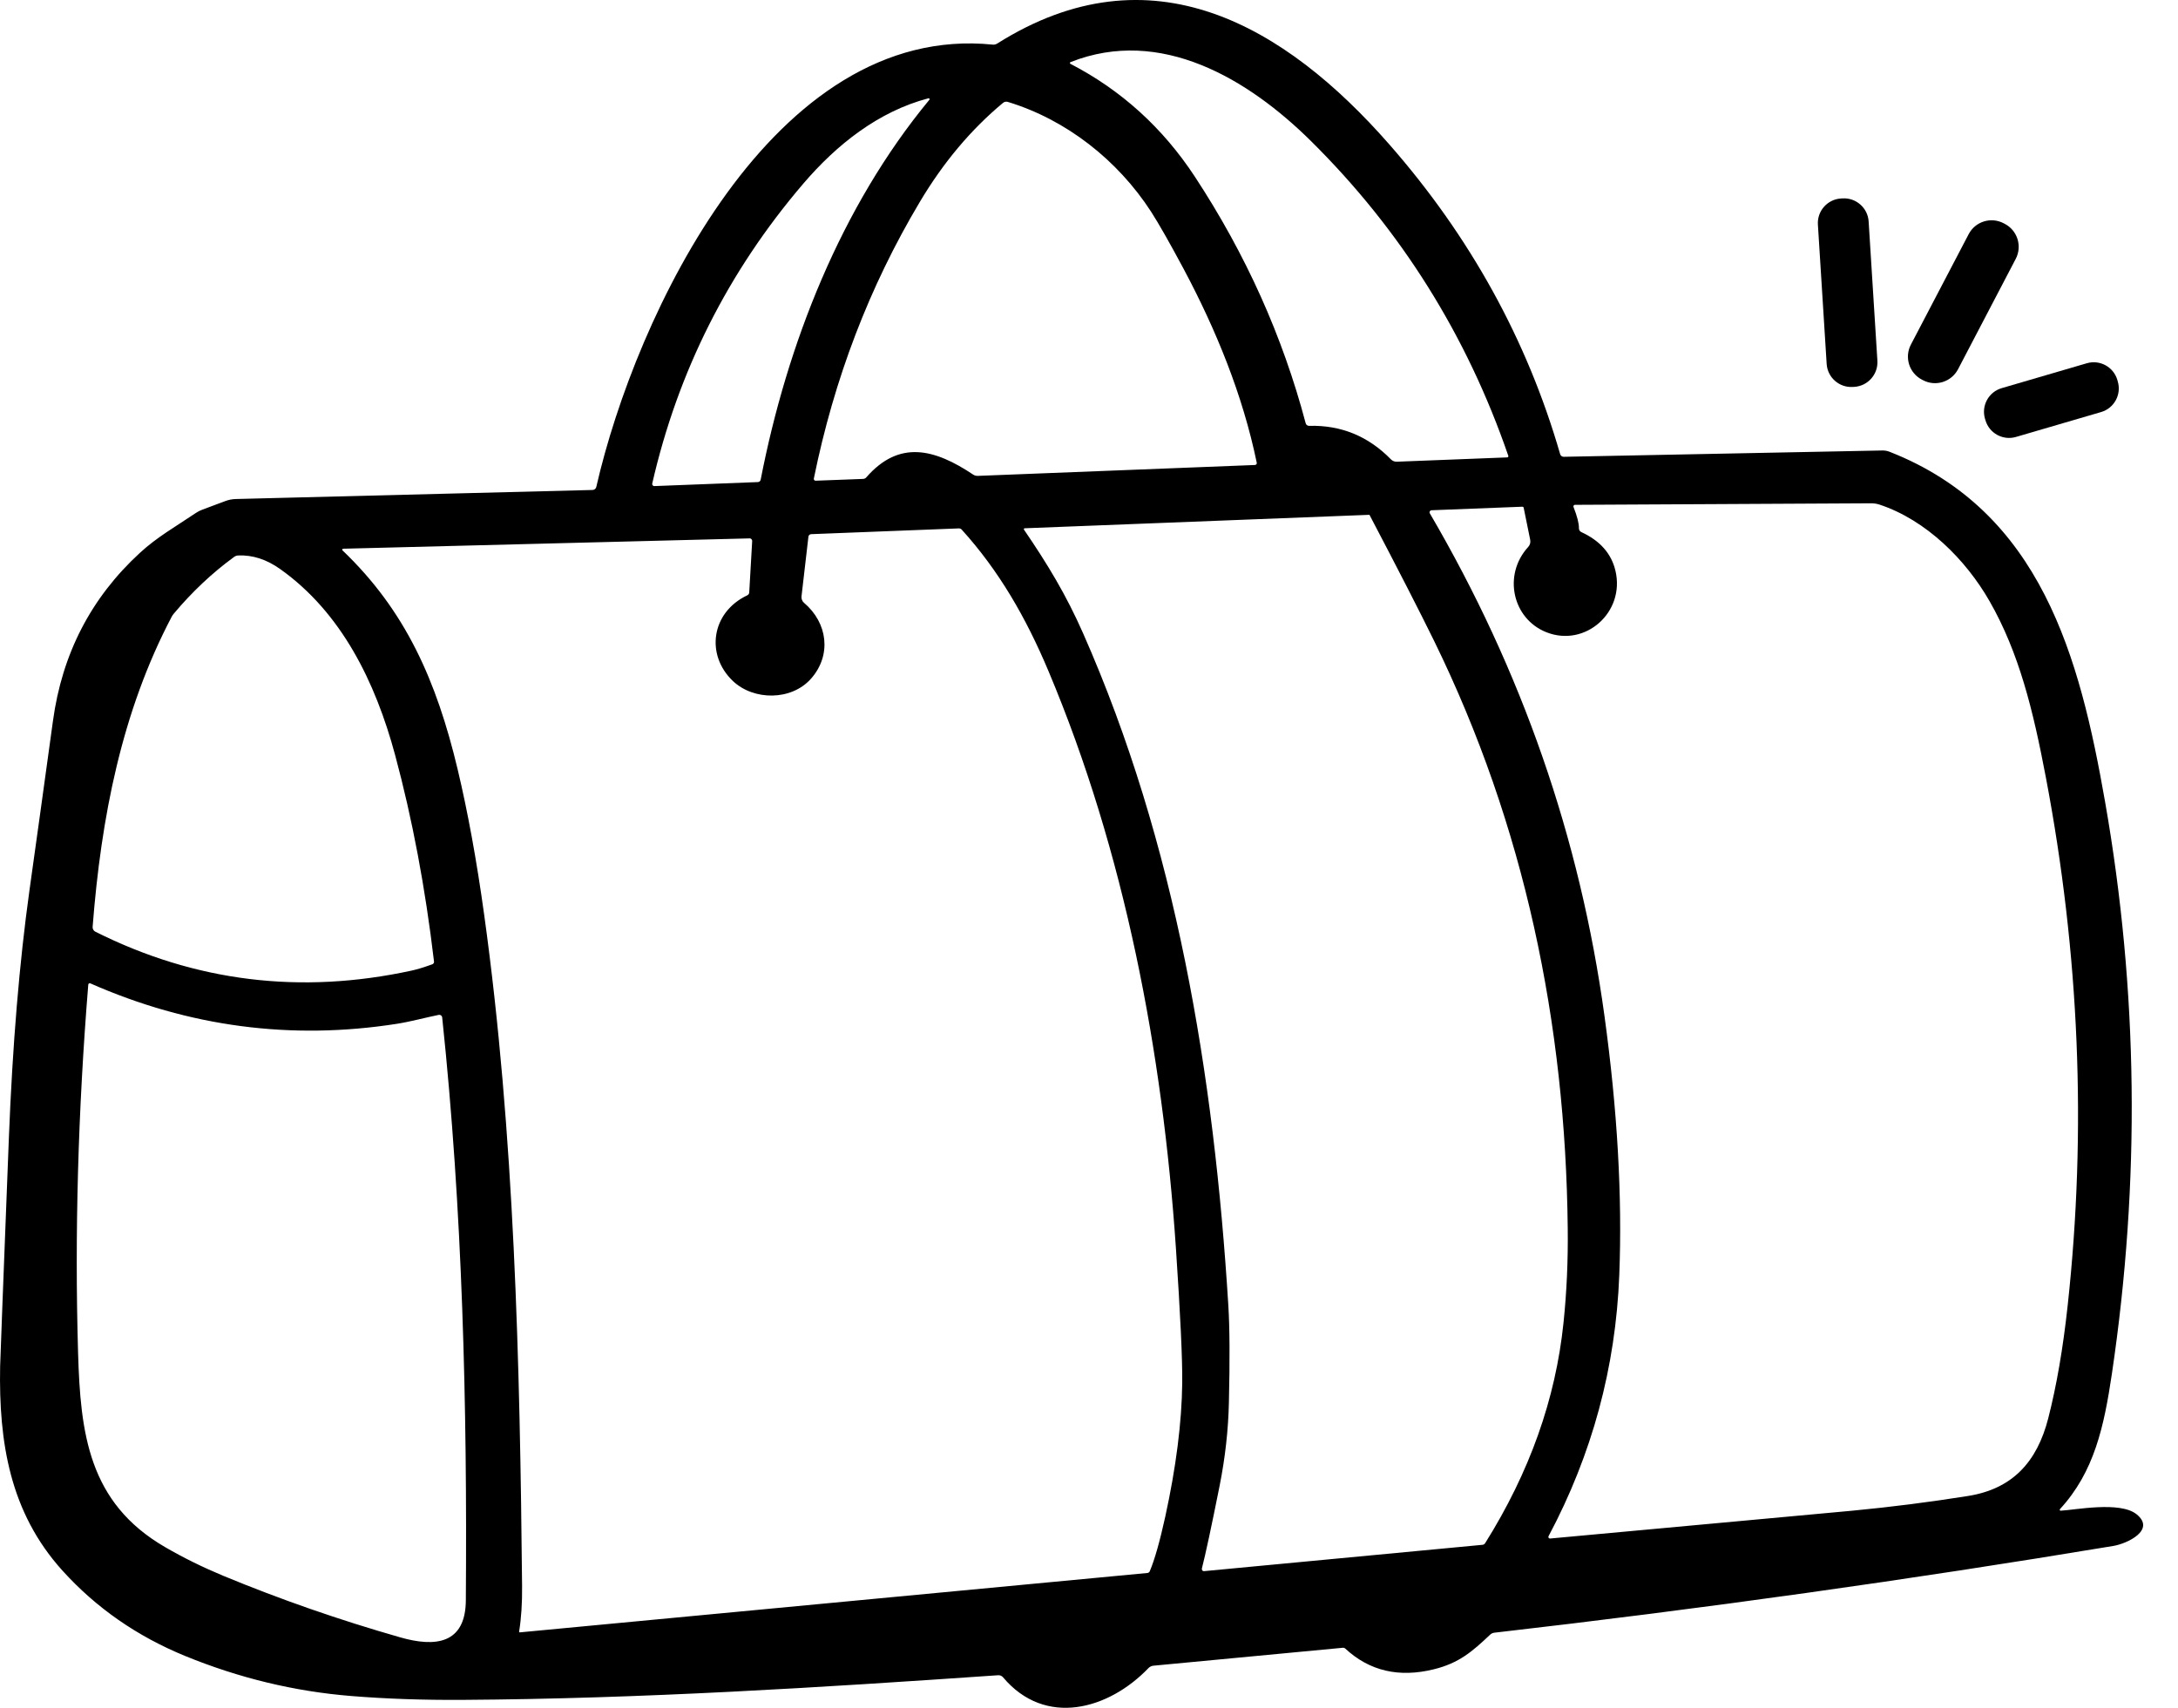 <svg width="51" height="40" viewBox="0 0 51 40" fill="none" xmlns="http://www.w3.org/2000/svg">
<path d="M48.253 35.383C48.586 35.367 49.641 35.155 50.029 35.466C50.489 35.835 49.809 36.156 49.484 36.209C44.714 37.002 39.883 37.679 34.99 38.241C34.954 38.245 34.921 38.261 34.895 38.285C34.468 38.689 34.162 38.952 33.578 39.097C32.758 39.3 32.066 39.138 31.499 38.611C31.493 38.605 31.485 38.6 31.477 38.597C31.468 38.594 31.459 38.593 31.45 38.593L27.005 39.014C26.963 39.019 26.923 39.038 26.894 39.068C25.967 40.037 24.479 40.465 23.486 39.284C23.472 39.268 23.454 39.255 23.435 39.247C23.415 39.239 23.394 39.236 23.372 39.237C19.193 39.526 15.017 39.788 10.839 39.814C9.914 39.82 9.044 39.79 8.229 39.724C6.897 39.617 5.598 39.303 4.333 38.785C3.207 38.323 2.249 37.657 1.461 36.785C0.23 35.422 -0.03 33.778 0.003 32.007C0.006 31.862 0.074 30.076 0.208 26.647C0.293 24.477 0.454 22.545 0.69 20.852C0.835 19.818 1.019 18.495 1.24 16.885C1.455 15.309 2.135 13.996 3.278 12.947C3.674 12.582 4.102 12.341 4.587 12.014C4.636 11.981 4.69 11.954 4.746 11.934L5.276 11.736C5.355 11.706 5.438 11.69 5.522 11.688L13.876 11.476C13.896 11.475 13.916 11.468 13.932 11.455C13.948 11.442 13.959 11.424 13.963 11.404C14.881 7.391 18.104 0.526 23.245 1.045C23.282 1.049 23.319 1.04 23.351 1.02C26.953 -1.253 30.092 0.598 32.531 3.381C34.426 5.543 35.76 7.963 36.533 10.639C36.538 10.656 36.549 10.672 36.564 10.682C36.579 10.693 36.597 10.699 36.615 10.699L44.081 10.551C44.136 10.55 44.191 10.56 44.243 10.58C47.798 11.973 48.701 15.401 49.292 18.777C50.068 23.204 50.121 27.67 49.452 32.176C49.269 33.409 49.04 34.474 48.236 35.346C48.233 35.349 48.231 35.353 48.231 35.358C48.23 35.362 48.23 35.366 48.232 35.37C48.234 35.374 48.237 35.377 48.24 35.38C48.244 35.382 48.248 35.383 48.253 35.383ZM25.065 1.495C26.256 2.112 27.228 2.994 27.981 4.141C29.171 5.954 30.035 7.878 30.574 9.914C30.579 9.932 30.589 9.947 30.604 9.958C30.618 9.969 30.636 9.974 30.654 9.974C31.401 9.954 32.04 10.216 32.571 10.76C32.588 10.778 32.61 10.792 32.633 10.801C32.657 10.811 32.682 10.815 32.708 10.814L35.294 10.713C35.298 10.713 35.302 10.712 35.306 10.71C35.309 10.707 35.313 10.705 35.315 10.701C35.318 10.698 35.319 10.694 35.32 10.689C35.32 10.685 35.32 10.681 35.319 10.677C34.345 7.848 32.805 5.39 30.698 3.304C29.23 1.851 27.179 0.618 25.067 1.455C25.063 1.456 25.059 1.459 25.057 1.463C25.055 1.466 25.053 1.47 25.053 1.475C25.053 1.479 25.054 1.483 25.056 1.487C25.058 1.49 25.061 1.493 25.065 1.495ZM21.74 2.302C20.562 2.613 19.588 3.391 18.806 4.306C17.052 6.359 15.874 8.699 15.273 11.324C15.271 11.332 15.271 11.339 15.273 11.347C15.274 11.354 15.278 11.361 15.283 11.367C15.288 11.373 15.294 11.378 15.301 11.381C15.308 11.384 15.316 11.386 15.323 11.385L17.748 11.291C17.763 11.29 17.778 11.284 17.79 11.274C17.801 11.264 17.809 11.25 17.812 11.235C18.431 8.057 19.689 4.845 21.762 2.337C21.765 2.334 21.767 2.329 21.767 2.325C21.767 2.32 21.766 2.316 21.764 2.312C21.761 2.308 21.758 2.305 21.753 2.303C21.749 2.302 21.745 2.301 21.74 2.302ZM19.1 11.259L20.211 11.217C20.226 11.216 20.24 11.212 20.253 11.206C20.266 11.2 20.277 11.191 20.286 11.18C21.058 10.295 21.887 10.515 22.785 11.114C22.817 11.136 22.855 11.147 22.895 11.146L29.386 10.891C29.392 10.891 29.399 10.889 29.405 10.886C29.41 10.883 29.416 10.879 29.419 10.874C29.424 10.869 29.426 10.863 29.428 10.856C29.429 10.85 29.43 10.843 29.428 10.837C29.099 9.248 28.478 7.73 27.718 6.302C27.388 5.685 27.133 5.237 26.953 4.957C26.169 3.747 24.963 2.8 23.596 2.386C23.577 2.381 23.558 2.38 23.539 2.384C23.52 2.388 23.502 2.396 23.487 2.409C22.739 3.031 22.089 3.804 21.538 4.73C20.359 6.708 19.532 8.867 19.057 11.208C19.055 11.214 19.056 11.221 19.057 11.227C19.059 11.233 19.062 11.239 19.066 11.244C19.07 11.249 19.076 11.253 19.081 11.256C19.087 11.258 19.094 11.259 19.1 11.259ZM33.521 11.951C33.513 11.952 33.505 11.954 33.498 11.959C33.49 11.963 33.485 11.969 33.48 11.976C33.477 11.984 33.474 11.992 33.474 12C33.474 12.009 33.477 12.017 33.481 12.024C35.635 15.706 36.998 19.629 37.57 23.793C37.873 25.997 37.989 28.021 37.917 29.864C37.833 32.025 37.281 34.064 36.261 35.98C36.258 35.986 36.256 35.993 36.257 36C36.257 36.006 36.259 36.013 36.263 36.019C36.266 36.024 36.272 36.029 36.278 36.031C36.284 36.034 36.29 36.035 36.297 36.035C40.583 35.641 42.943 35.424 43.376 35.383C44.281 35.297 45.182 35.182 46.08 35.039C47.123 34.874 47.699 34.243 47.961 33.221C48.156 32.461 48.309 31.576 48.418 30.565C48.863 26.464 48.692 22.346 47.906 18.208C47.608 16.637 47.28 15.291 46.586 14.078C46.03 13.107 45.103 12.181 44.012 11.819C43.947 11.798 43.878 11.787 43.809 11.788L36.879 11.824C36.873 11.824 36.867 11.825 36.862 11.828C36.857 11.831 36.853 11.835 36.849 11.839C36.846 11.844 36.844 11.85 36.843 11.856C36.843 11.861 36.843 11.867 36.845 11.873C36.932 12.095 36.974 12.26 36.972 12.369C36.971 12.389 36.976 12.408 36.986 12.425C36.997 12.441 37.011 12.455 37.029 12.463C37.466 12.664 37.732 12.965 37.827 13.367C38.058 14.34 37.12 15.171 36.207 14.807C35.413 14.49 35.188 13.463 35.784 12.811C35.805 12.789 35.82 12.762 35.828 12.733C35.836 12.704 35.837 12.673 35.831 12.643L35.678 11.891C35.676 11.884 35.672 11.879 35.667 11.874C35.662 11.87 35.655 11.868 35.648 11.868L33.521 11.951ZM23.978 12.406C24.529 13.212 24.966 13.935 25.358 14.824C27.539 19.762 28.427 25.169 28.762 30.565C28.795 31.087 28.8 31.848 28.776 32.846C28.762 33.491 28.689 34.143 28.558 34.802C28.366 35.763 28.228 36.408 28.143 36.738C28.141 36.745 28.141 36.754 28.143 36.761C28.145 36.769 28.148 36.776 28.153 36.782C28.159 36.788 28.165 36.793 28.172 36.795C28.18 36.798 28.188 36.8 28.195 36.799L34.716 36.182C34.728 36.181 34.74 36.176 34.75 36.17C34.761 36.163 34.769 36.154 34.776 36.144C35.815 34.487 36.427 32.767 36.611 30.981C36.686 30.261 36.719 29.524 36.71 28.769C36.659 23.972 35.702 19.344 33.579 15.007C33.257 14.35 32.755 13.368 32.07 12.063C32.07 12.062 32.069 12.06 32.067 12.059C32.066 12.058 32.064 12.058 32.062 12.058L23.994 12.373C23.99 12.373 23.986 12.375 23.983 12.377C23.98 12.379 23.978 12.382 23.976 12.385C23.974 12.388 23.974 12.392 23.974 12.396C23.974 12.399 23.975 12.403 23.978 12.406ZM8.02 12.891C9.497 14.302 10.22 15.941 10.715 18.014C10.953 19.013 11.161 20.149 11.337 21.422C12.047 26.538 12.175 31.904 12.225 37.148C12.229 37.546 12.206 37.903 12.155 38.218C12.155 38.22 12.156 38.222 12.156 38.224C12.157 38.226 12.158 38.227 12.16 38.229C12.161 38.23 12.163 38.231 12.165 38.232C12.167 38.233 12.169 38.233 12.171 38.233L26.868 36.842C26.88 36.841 26.892 36.837 26.901 36.829C26.911 36.822 26.919 36.812 26.923 36.801C27.037 36.532 27.157 36.107 27.285 35.527C27.539 34.364 27.672 33.319 27.683 32.393C27.689 31.832 27.639 30.778 27.535 29.23C27.223 24.635 26.339 19.968 24.552 15.72C24.019 14.453 23.388 13.364 22.52 12.405C22.512 12.395 22.501 12.388 22.489 12.383C22.478 12.378 22.465 12.375 22.452 12.376L18.994 12.511C18.978 12.511 18.962 12.518 18.951 12.529C18.939 12.54 18.931 12.554 18.93 12.57L18.768 13.969C18.765 13.997 18.769 14.025 18.779 14.051C18.789 14.078 18.806 14.101 18.827 14.119C19.382 14.589 19.476 15.34 18.997 15.889C18.537 16.418 17.645 16.412 17.16 15.949C16.52 15.34 16.651 14.345 17.497 13.944C17.511 13.937 17.522 13.928 17.531 13.915C17.539 13.903 17.544 13.889 17.544 13.875L17.613 12.673C17.613 12.664 17.612 12.656 17.609 12.649C17.606 12.641 17.602 12.634 17.596 12.628C17.59 12.622 17.584 12.617 17.576 12.614C17.568 12.611 17.56 12.609 17.552 12.61L8.036 12.852C8.031 12.852 8.027 12.854 8.023 12.856C8.02 12.859 8.017 12.863 8.015 12.867C8.013 12.871 8.013 12.876 8.014 12.88C8.015 12.884 8.017 12.888 8.02 12.891ZM10.163 22.522C9.959 20.793 9.655 19.179 9.251 17.68C8.791 15.975 7.996 14.347 6.56 13.328C6.242 13.102 5.915 12.996 5.579 13.01C5.544 13.011 5.51 13.023 5.482 13.044C4.969 13.418 4.498 13.862 4.068 14.375C4.051 14.395 4.036 14.417 4.023 14.44C2.85 16.667 2.367 19.151 2.169 21.708C2.167 21.731 2.172 21.754 2.184 21.775C2.195 21.795 2.212 21.811 2.233 21.822C4.569 22.994 7.038 23.298 9.639 22.733C9.764 22.706 9.926 22.657 10.124 22.585C10.136 22.58 10.147 22.572 10.154 22.56C10.162 22.549 10.165 22.535 10.163 22.522ZM2.067 23.061C1.827 26.023 1.747 28.896 1.828 31.68C1.883 33.565 2.07 35.194 3.864 36.235C4.294 36.485 4.749 36.709 5.23 36.909C6.563 37.461 7.942 37.941 9.369 38.349C10.186 38.584 10.901 38.511 10.908 37.484C10.942 32.883 10.831 28.346 10.354 23.828C10.352 23.819 10.35 23.81 10.345 23.802C10.34 23.794 10.334 23.787 10.326 23.781C10.319 23.776 10.31 23.772 10.301 23.77C10.292 23.768 10.283 23.768 10.274 23.77C9.963 23.833 9.624 23.927 9.296 23.979C6.82 24.367 4.427 24.051 2.115 23.032C2.11 23.03 2.105 23.029 2.099 23.029C2.094 23.029 2.089 23.031 2.084 23.034C2.079 23.037 2.075 23.041 2.072 23.045C2.069 23.05 2.068 23.055 2.067 23.061Z" fill="black"/>
<path d="M43.143 4.647L43.108 4.649C42.789 4.669 42.547 4.944 42.568 5.262L42.773 8.523C42.793 8.841 43.067 9.083 43.386 9.063L43.42 9.061C43.739 9.041 43.981 8.766 43.961 8.448L43.756 5.187C43.736 4.869 43.461 4.627 43.143 4.647Z" fill="black"/>
<path d="M46.944 5.243L46.917 5.229C46.62 5.073 46.253 5.188 46.098 5.485L44.745 8.072C44.59 8.369 44.705 8.736 45.002 8.891L45.029 8.905C45.326 9.061 45.693 8.946 45.849 8.649L47.201 6.062C47.356 5.765 47.241 5.398 46.944 5.243Z" fill="black"/>
<path d="M48.865 8.508L46.872 9.091C46.566 9.18 46.391 9.501 46.48 9.806L46.491 9.842C46.58 10.148 46.9 10.323 47.206 10.234L49.199 9.651C49.505 9.562 49.68 9.241 49.59 8.936L49.58 8.9C49.491 8.594 49.17 8.419 48.865 8.508Z" fill="black"/>
</svg>
